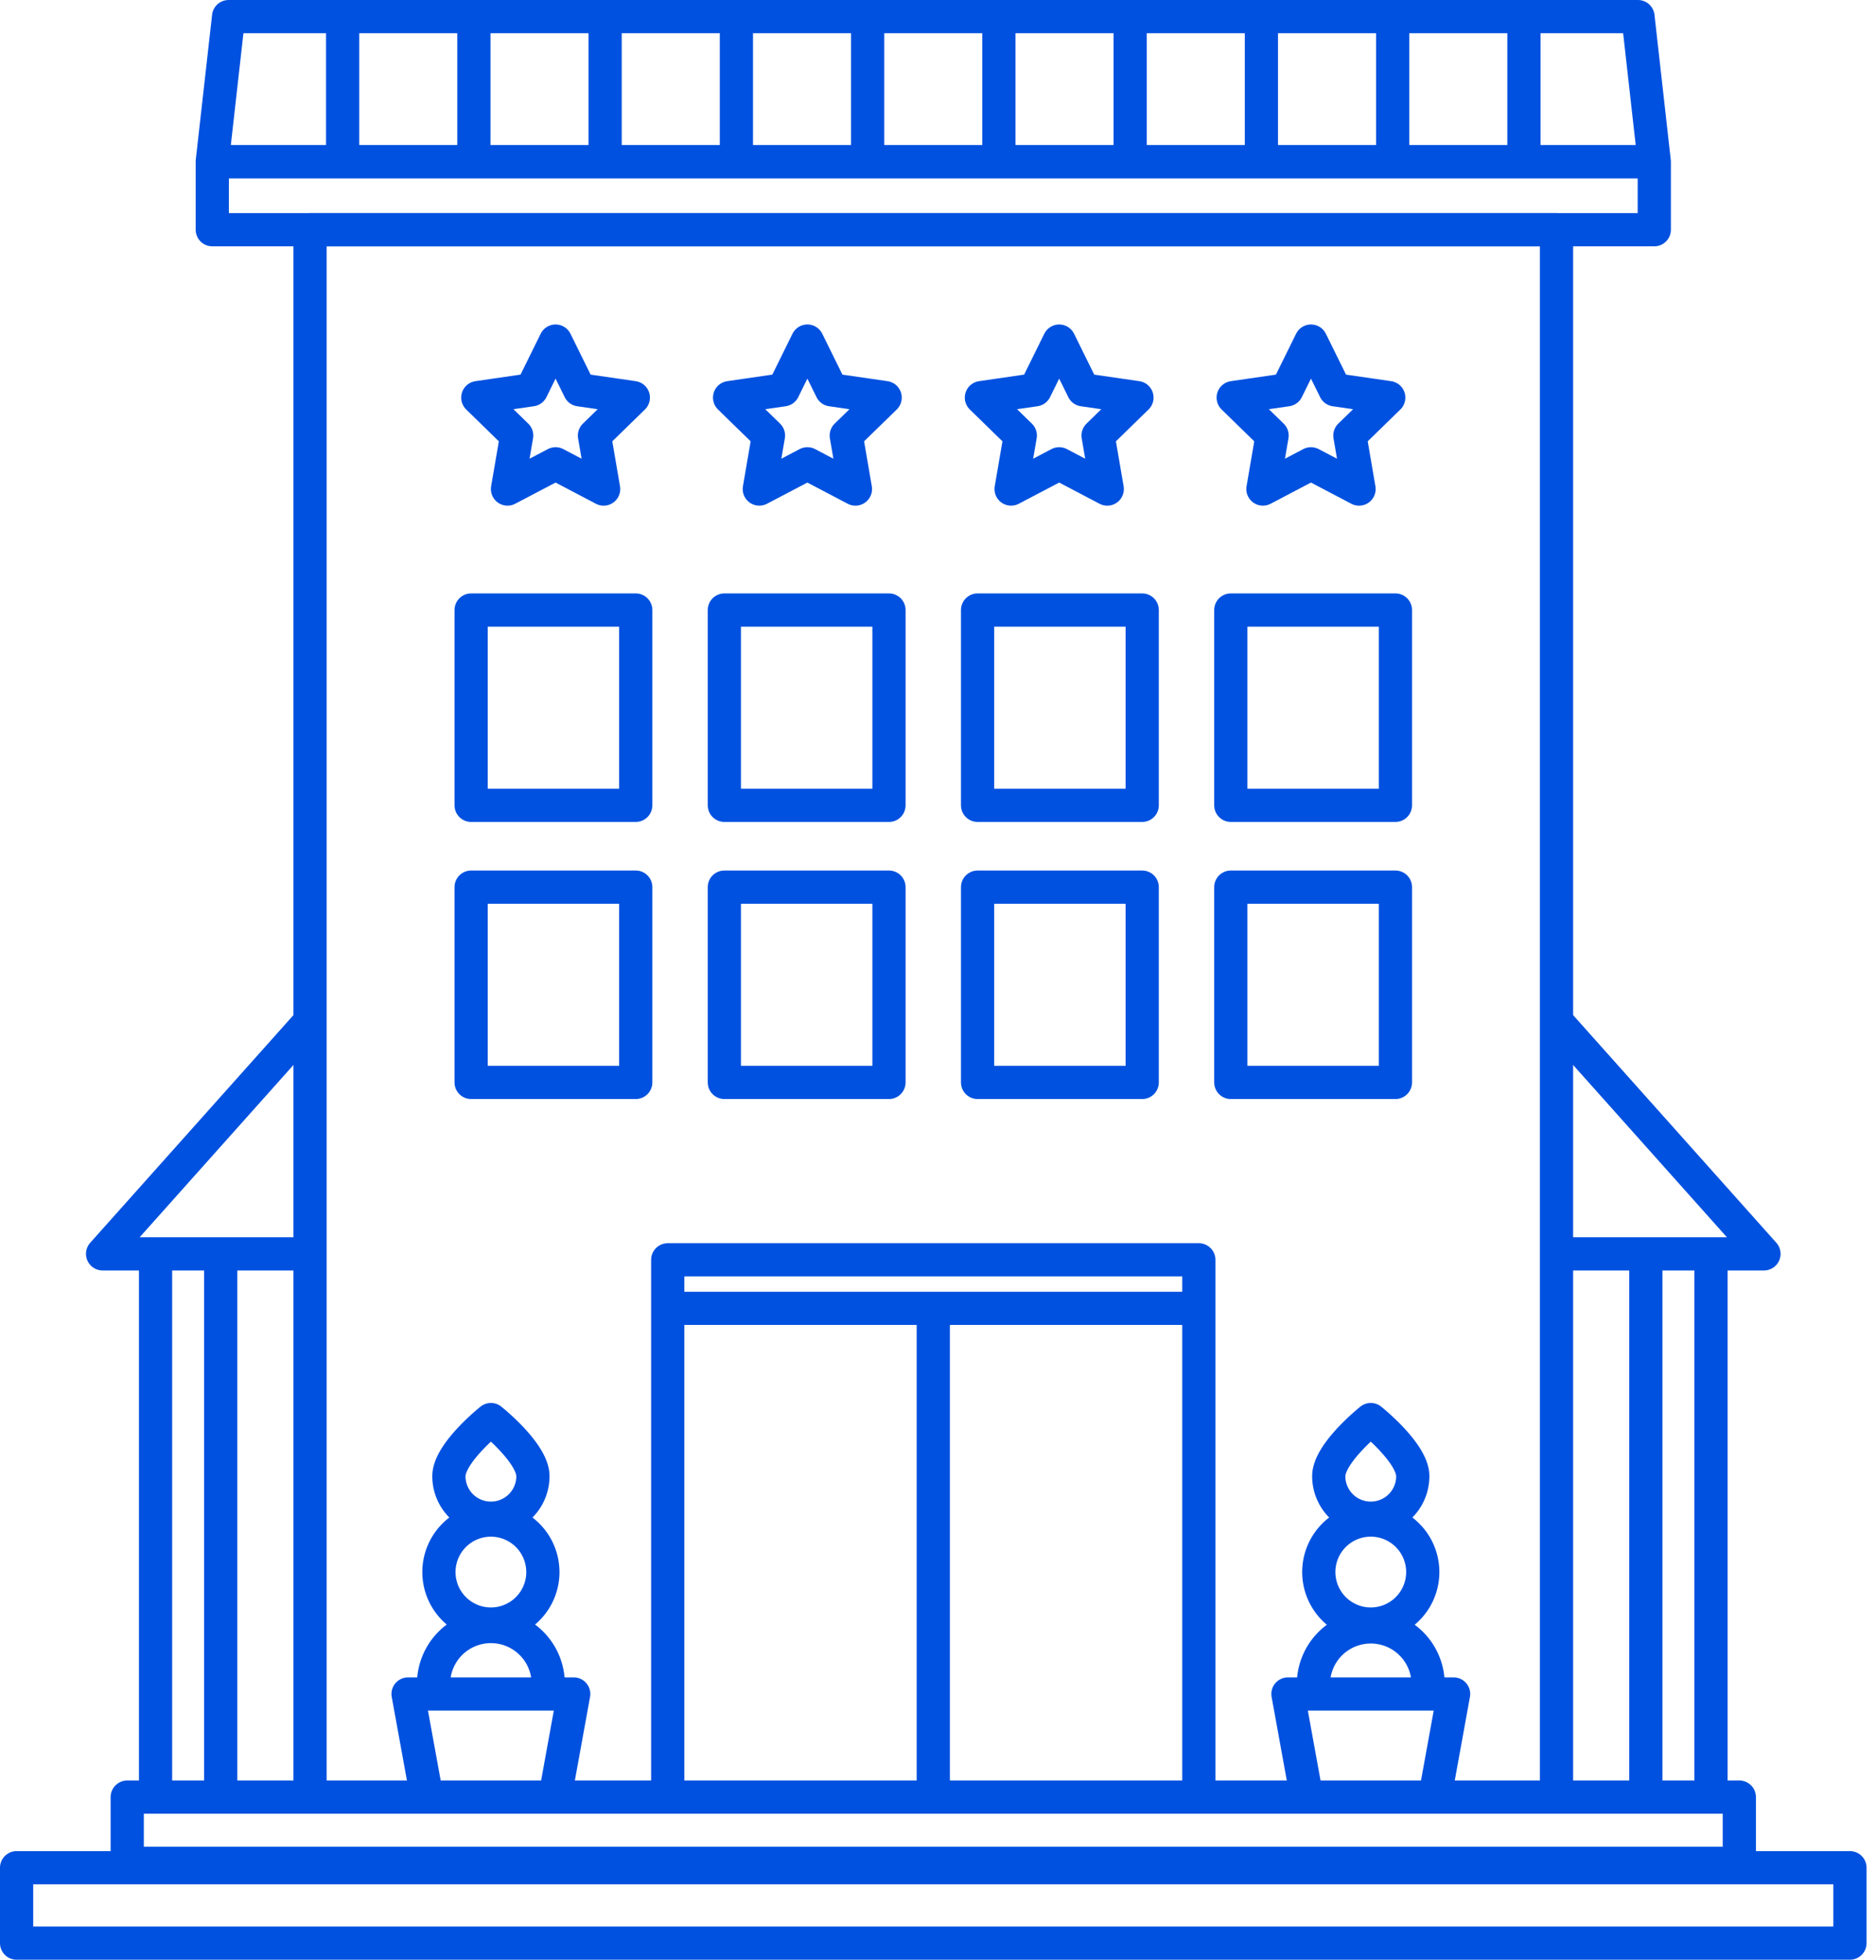 <svg xmlns="http://www.w3.org/2000/svg" width="113" height="118" viewBox="0 0 113 118">
    <g fill="none" fill-rule="evenodd">
        <path d="M-19-16h150v150H-19z"/>
        <g stroke="#0051E0" stroke-linecap="round" stroke-linejoin="round" stroke-width="2">
            <path d="M93.756 107.723V13.831h-75.08v93.892"/>
            <path d="M12.787 13.832h86.858v-4.09H12.787zM98.663 1l.981 8.732H12.786L13.769 1zM33.465 20.538l1.447 2.934 3.237.469-2.342 2.284.553 3.223-2.895-1.521-2.896 1.52.553-3.222-2.342-2.284 3.237-.47zM48.632 20.538l1.447 2.934 3.238.469-2.343 2.284.553 3.223-2.895-1.521-2.896 1.52.553-3.222-2.342-2.284 3.238-.47zM63.8 20.538l1.446 2.934 3.238.469-2.342 2.284.553 3.223-2.896-1.521-2.896 1.52.554-3.222-2.343-2.284 3.238-.47zM78.966 20.538l1.448 2.934 3.237.469-2.342 2.284.553 3.223-2.896-1.521-2.895 1.52.553-3.222-2.343-2.284 3.238-.47zM43.631 48.491h9.916V36.732h-9.916zM58.884 48.491H68.8V36.732h-9.916zM74.137 48.491h9.916V36.732h-9.916zM28.378 48.491h9.916V36.732h-9.916zM43.631 65.176h9.916V53.417h-9.916zM58.884 65.176H68.8V53.417h-9.916zM74.137 65.176h9.916V53.417h-9.916zM28.378 65.176h9.916V53.417h-9.916zM18.449 61.758l-12.27 13.74h12.27M9.37 75.499v32.087M13.295 75.499v32.087M93.983 61.758l12.269 13.74h-12.27M103.062 75.499v32.087M99.136 75.499v32.087M20.638 1.862V8.76M28.544 1.862V8.76M36.45 1.862V8.76M44.357 1.862V8.76M52.263 1.862V8.76M60.168 1.862V8.76M68.075 1.862V8.76M75.98 1.862V8.76M83.887 1.862V8.76M91.793 1.862V8.76M40.22 107.943V78.779h31.991v29.164M40.22 78.779h31.991v-2.921H40.22zM56.215 107.301V79.358M7.663 112.199h97.104v-3.99H7.663z"/>
            <g>
                <path d="M1 117h110.431v-4.538H1zM26.116 101.333a3.454 3.454 0 0 1 6.907 0"/>
                <path d="M32.7 94.658a3.13 3.13 0 1 1-6.261.001 3.13 3.13 0 0 1 6.26-.001z"/>
                <path d="M32.1 88.886a2.53 2.53 0 0 1-5.061 0c0-1.397 2.531-3.409 2.531-3.409s2.53 2.012 2.53 3.41zM25.562 107.396L24.58 102h9.977l-.981 5.397M79.114 101.333a3.455 3.455 0 0 1 6.908 0"/>
                <path d="M85.699 94.658a3.13 3.13 0 1 1-6.262 0 3.13 3.13 0 0 1 6.262 0z"/>
                <path d="M85.098 88.886a2.53 2.53 0 0 1-5.061 0c0-1.397 2.531-3.409 2.531-3.409s2.53 2.012 2.53 3.41zM78.56 107.396L77.579 102h9.978l-.981 5.397"/>
            </g>
        </g>
    </g>
</svg>
